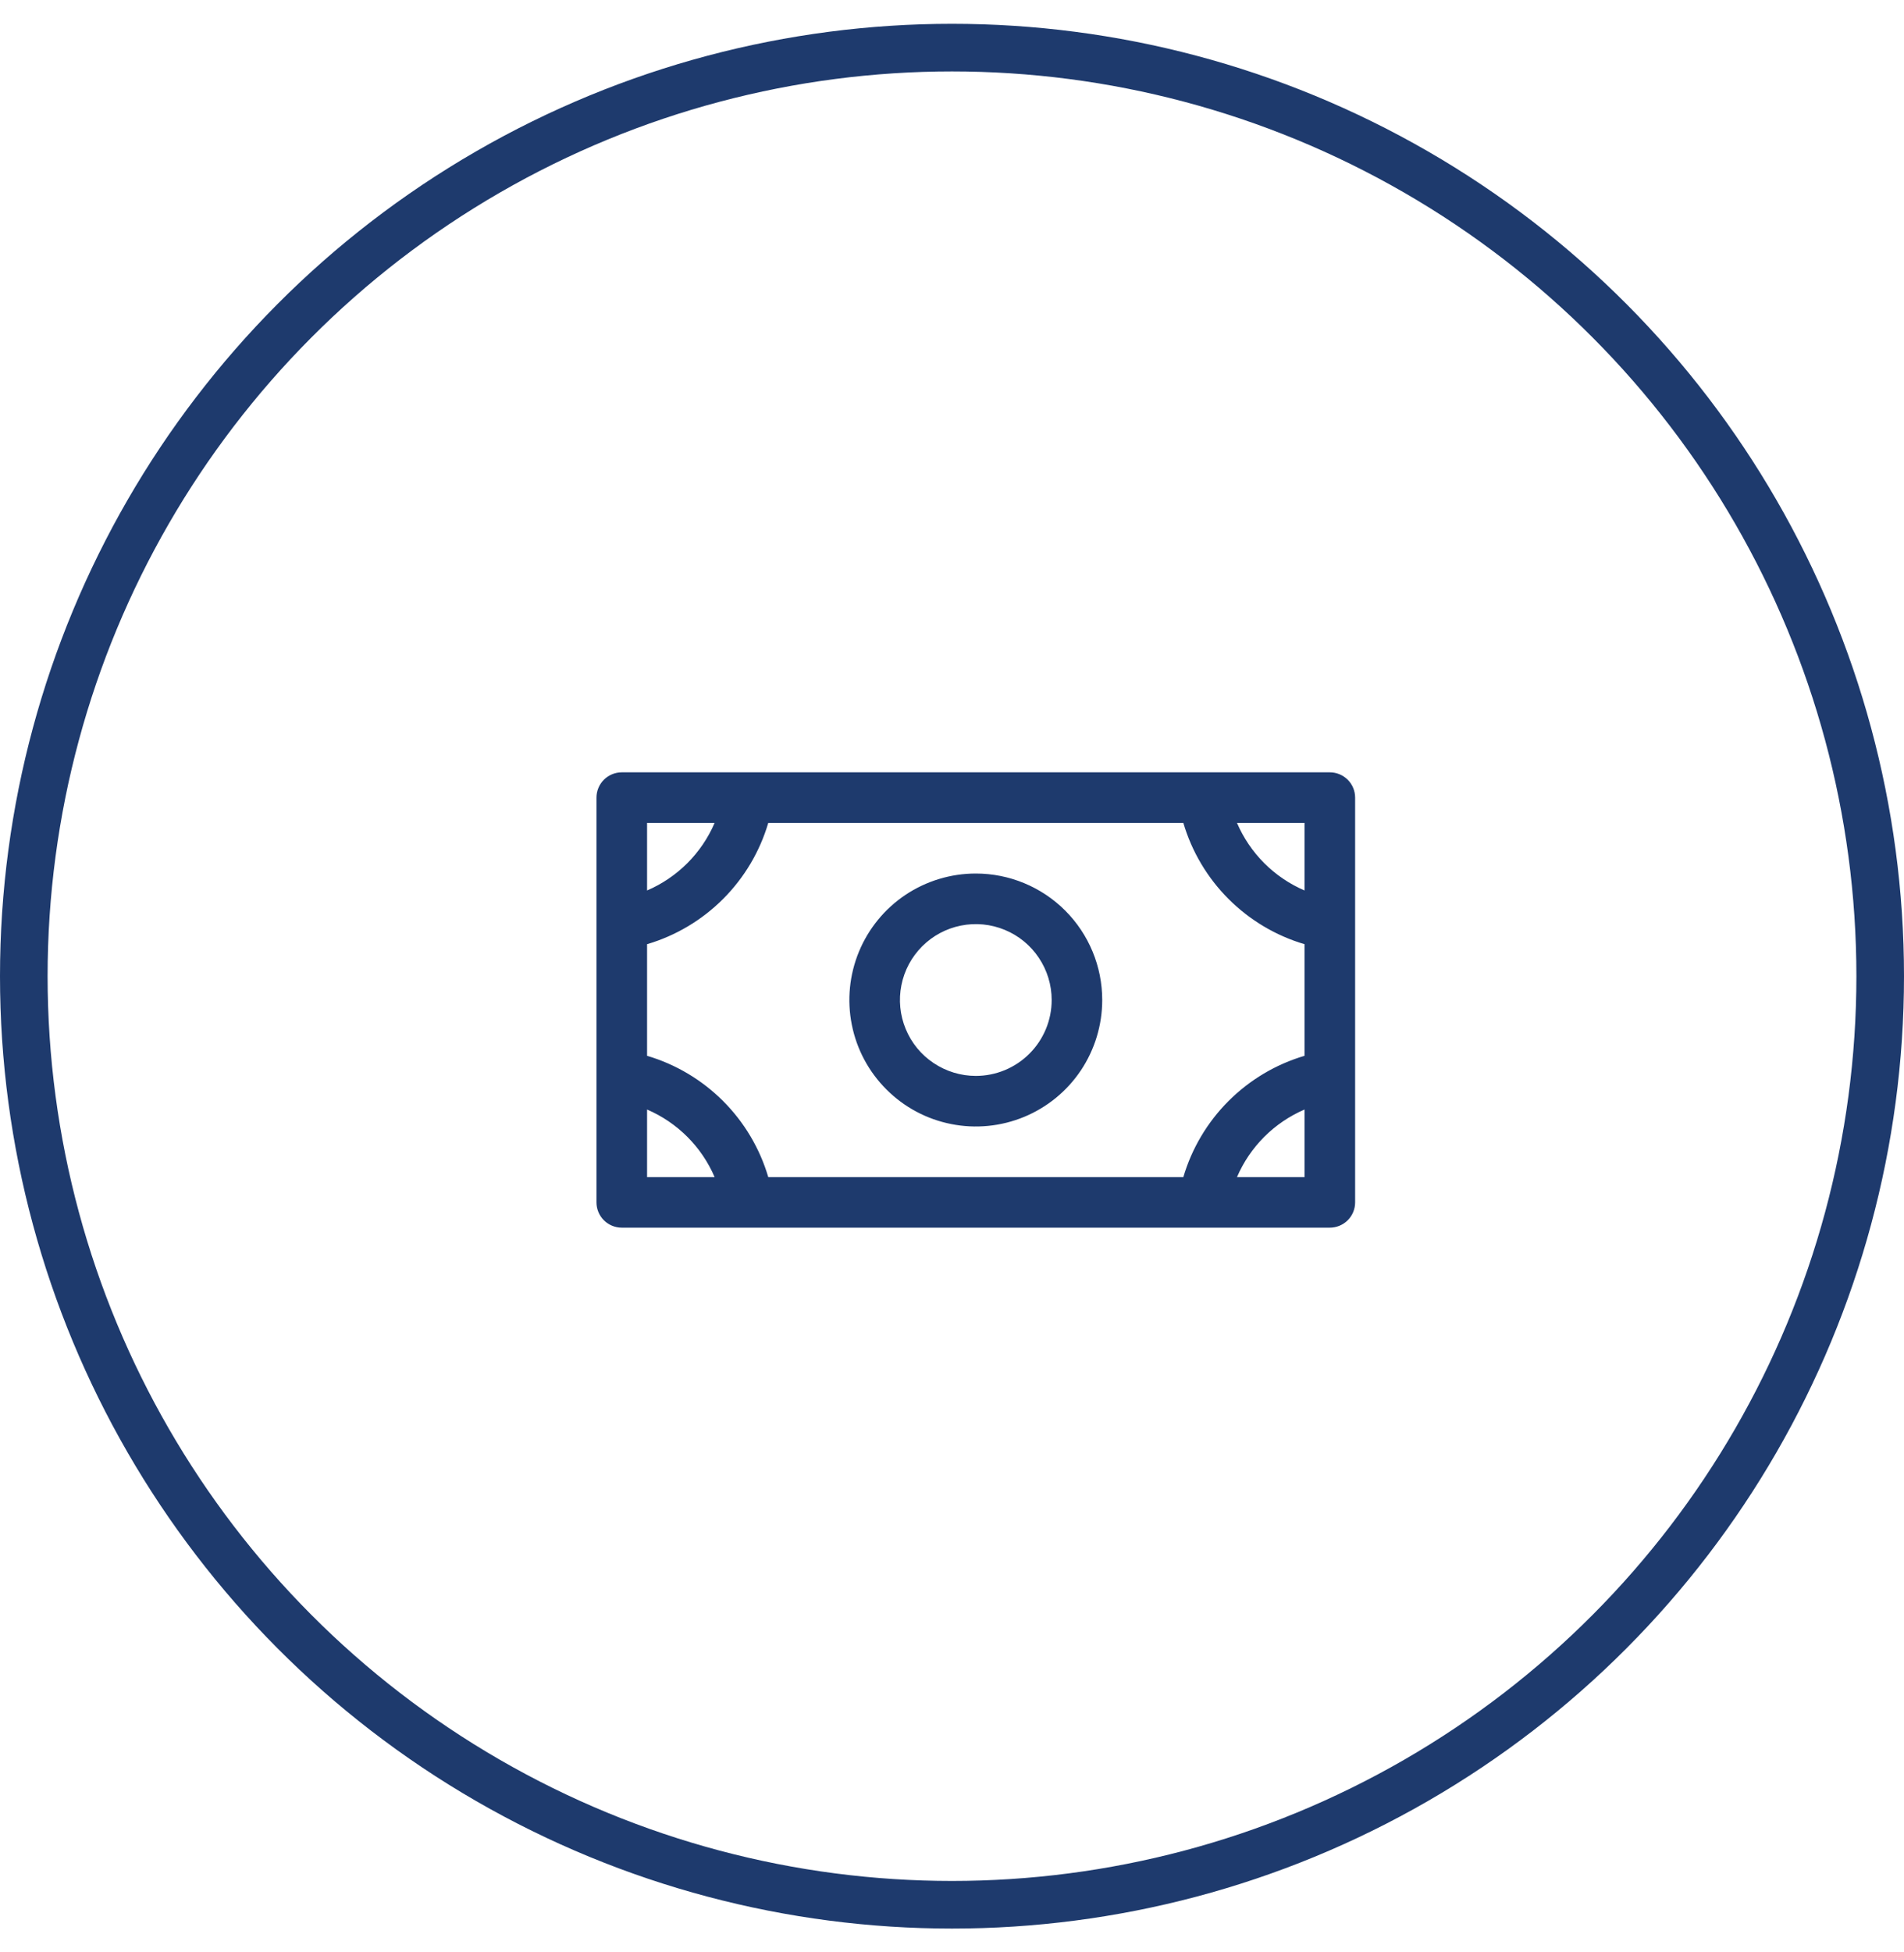 <svg width="40" height="41" viewBox="0 0 40 41" fill="none" xmlns="http://www.w3.org/2000/svg">
<circle cx="20" cy="20.5" r="19.5" stroke="#1E3A6D"/>
<path d="M20.5 18.344C19.975 18.344 19.461 18.5 19.024 18.791C18.587 19.083 18.247 19.498 18.046 19.983C17.845 20.469 17.792 21.003 17.895 21.518C17.997 22.034 18.25 22.507 18.622 22.878C18.993 23.25 19.466 23.503 19.982 23.605C20.497 23.708 21.031 23.655 21.517 23.454C22.002 23.253 22.417 22.913 22.709 22.476C23 22.039 23.156 21.525 23.156 21C23.156 20.296 22.876 19.62 22.378 19.122C21.88 18.624 21.204 18.344 20.5 18.344ZM20.5 22.594C20.185 22.594 19.877 22.5 19.615 22.325C19.352 22.15 19.148 21.901 19.028 21.61C18.907 21.319 18.875 20.998 18.937 20.689C18.998 20.38 19.15 20.096 19.373 19.873C19.596 19.65 19.88 19.498 20.189 19.437C20.498 19.375 20.819 19.407 21.11 19.528C21.401 19.648 21.65 19.852 21.825 20.115C22 20.377 22.094 20.685 22.094 21C22.094 21.423 21.926 21.828 21.627 22.127C21.328 22.426 20.923 22.594 20.5 22.594ZM27.938 16.219H13.062C12.922 16.219 12.787 16.275 12.687 16.374C12.587 16.474 12.531 16.609 12.531 16.75V25.25C12.531 25.391 12.587 25.526 12.687 25.626C12.787 25.725 12.922 25.781 13.062 25.781H27.938C28.078 25.781 28.213 25.725 28.313 25.626C28.413 25.526 28.469 25.391 28.469 25.25V16.75C28.469 16.609 28.413 16.474 28.313 16.374C28.213 16.275 28.078 16.219 27.938 16.219ZM24.86 24.719H16.14C15.962 24.116 15.636 23.567 15.191 23.122C14.746 22.677 14.197 22.35 13.594 22.172V19.828C14.197 19.65 14.746 19.323 15.191 18.878C15.636 18.433 15.962 17.884 16.14 17.281H24.86C25.038 17.884 25.364 18.433 25.809 18.878C26.254 19.323 26.803 19.65 27.406 19.828V22.172C26.803 22.35 26.254 22.677 25.809 23.122C25.364 23.567 25.038 24.116 24.86 24.719ZM27.406 18.7C26.769 18.426 26.261 17.919 25.987 17.281H27.406V18.7ZM15.013 17.281C14.739 17.919 14.231 18.426 13.594 18.7V17.281H15.013ZM13.594 23.3C14.231 23.574 14.739 24.081 15.013 24.719H13.594V23.3ZM25.987 24.719C26.261 24.081 26.769 23.574 27.406 23.3V24.719H25.987Z" fill="#1E3A6D"/>
</svg>
